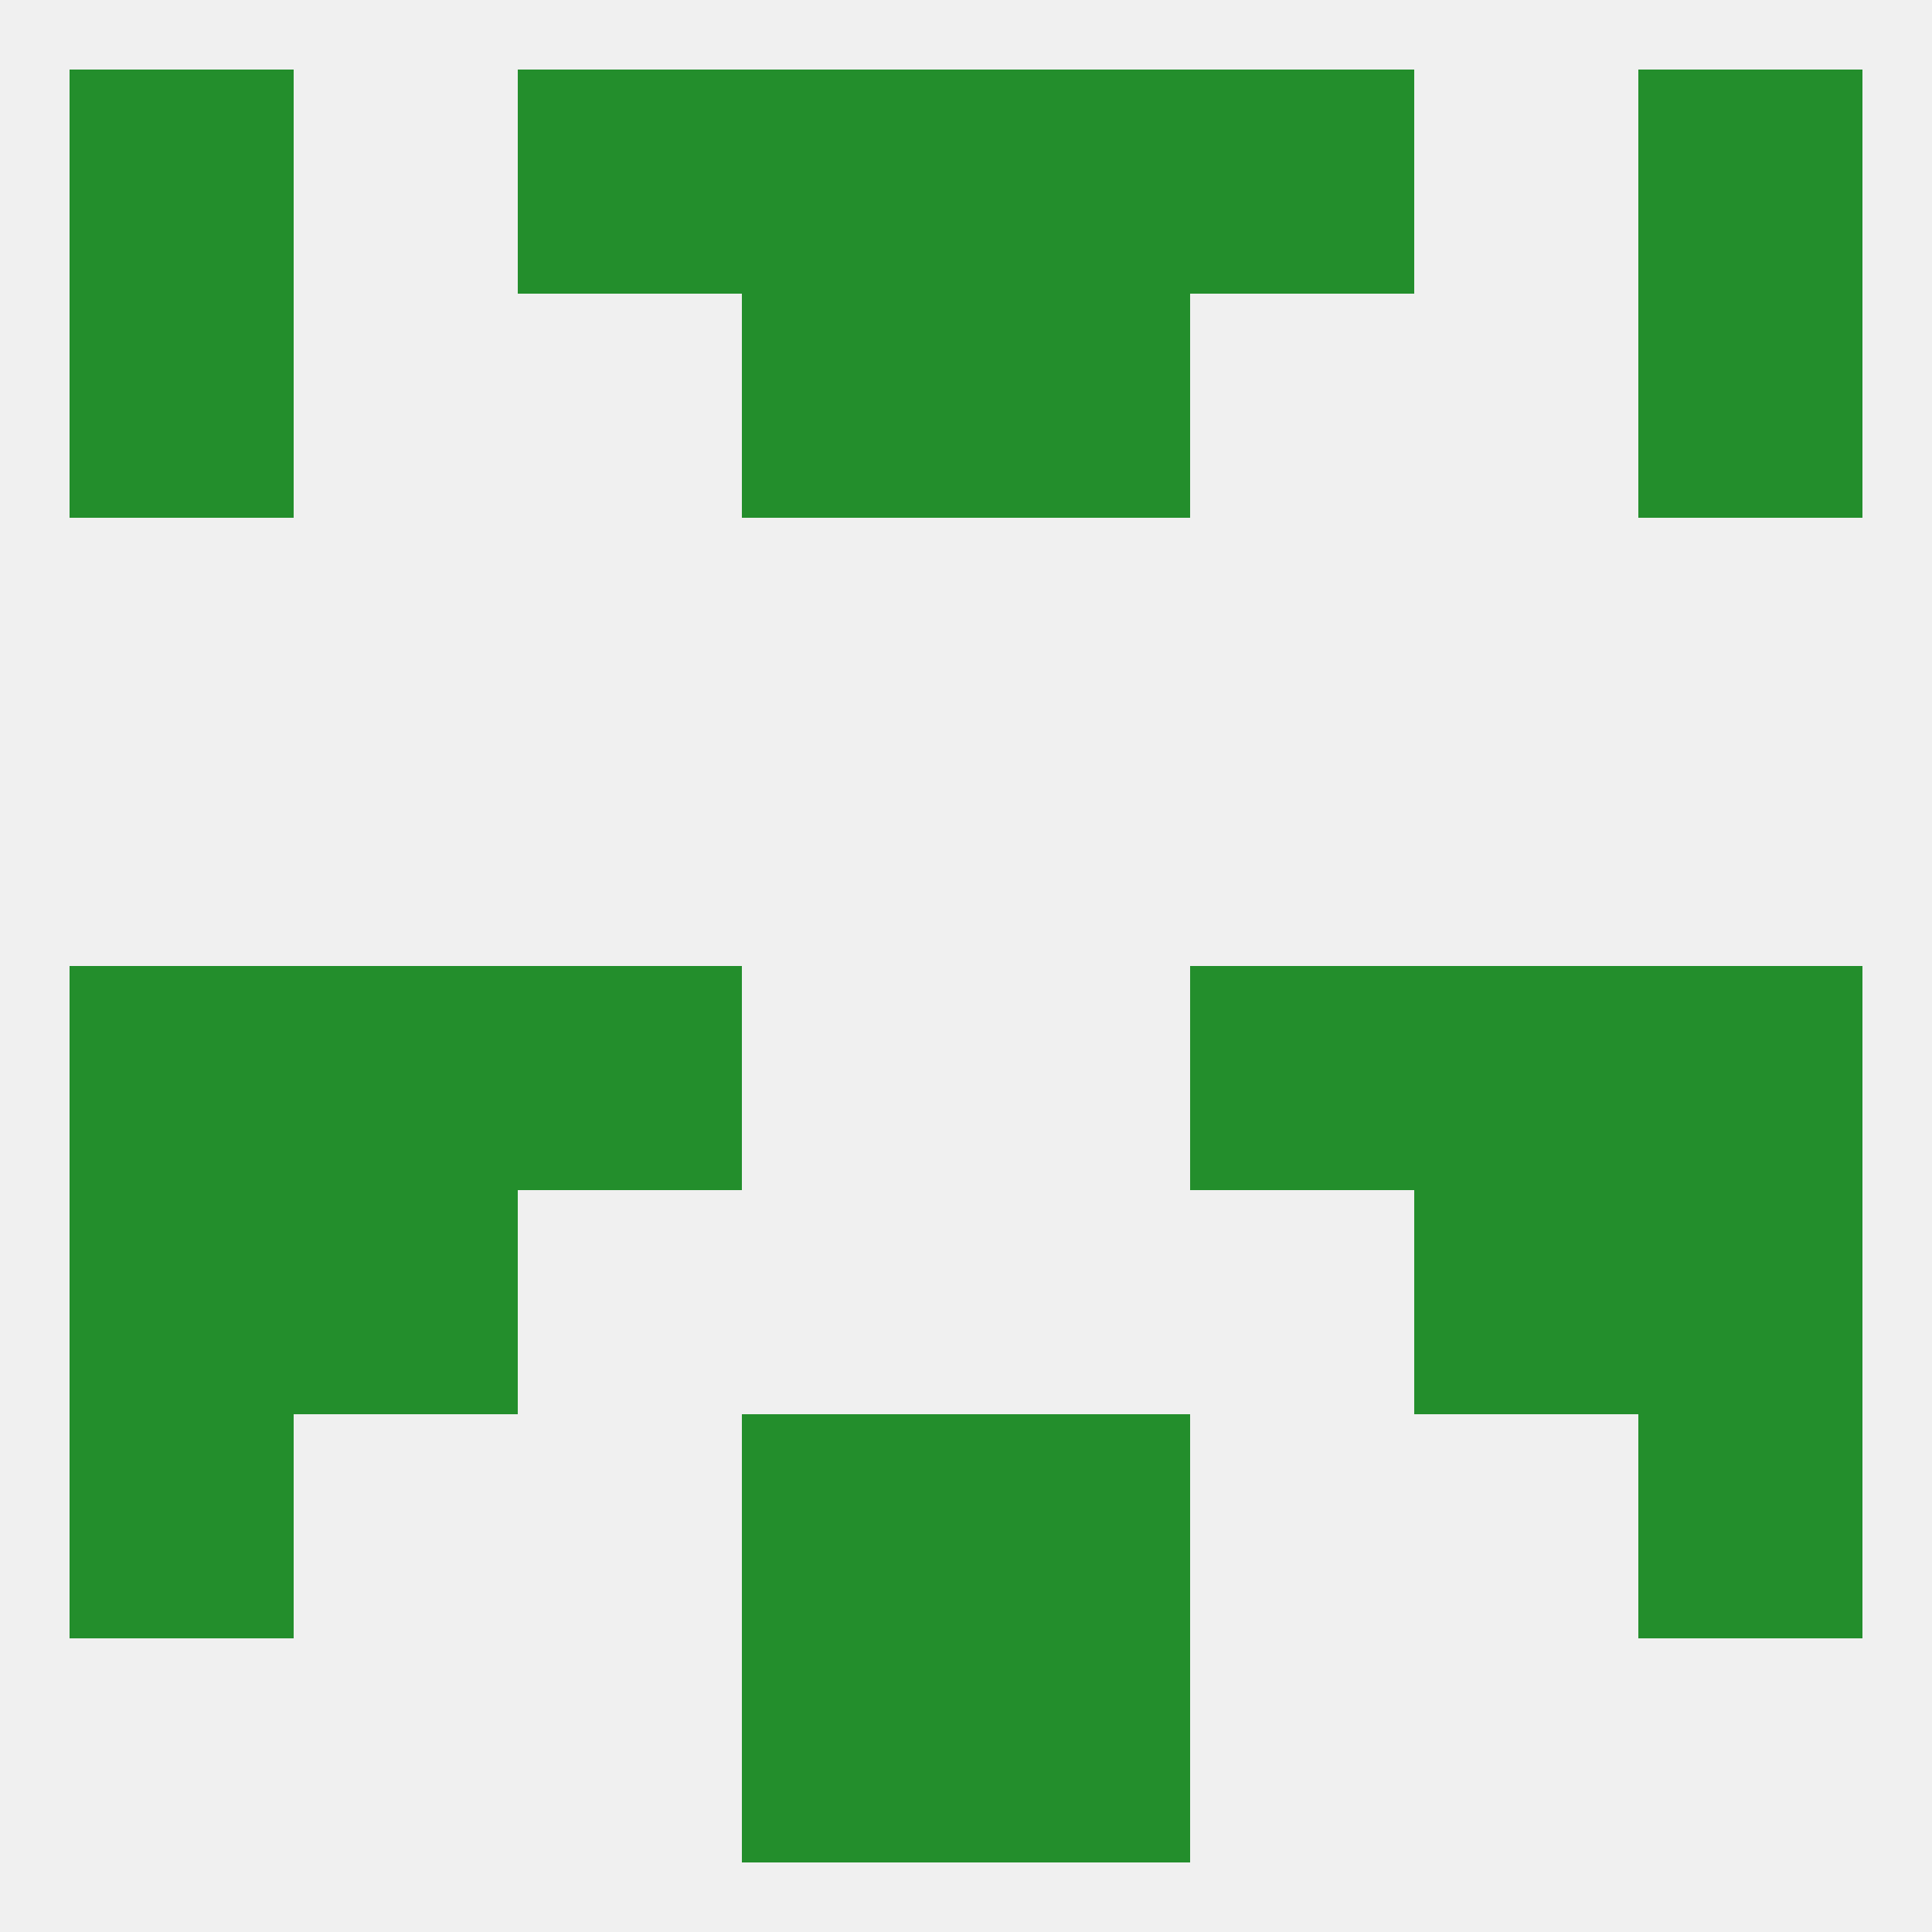 
<!--   <?xml version="1.0"?> -->
<svg version="1.1" baseprofile="full" xmlns="http://www.w3.org/2000/svg" xmlns:xlink="http://www.w3.org/1999/xlink" xmlns:ev="http://www.w3.org/2001/xml-events" width="250" height="250" viewBox="0 0 250 250" >
	<rect width="100%" height="100%" fill="rgba(240,240,240,255)"/>

	<rect x="96" y="183" width="29" height="29" fill="rgba(35,142,44,255)"/>
	<rect x="125" y="183" width="29" height="29" fill="rgba(35,142,44,255)"/>
	<rect x="9" y="183" width="29" height="29" fill="rgba(35,142,44,255)"/>
	<rect x="212" y="183" width="29" height="29" fill="rgba(35,142,44,255)"/>
	<rect x="9" y="154" width="29" height="29" fill="rgba(35,142,44,255)"/>
	<rect x="212" y="154" width="29" height="29" fill="rgba(35,142,44,255)"/>
	<rect x="38" y="154" width="29" height="29" fill="rgba(35,142,44,255)"/>
	<rect x="183" y="154" width="29" height="29" fill="rgba(35,142,44,255)"/>
	<rect x="212" y="9" width="29" height="29" fill="rgba(35,142,44,255)"/>
	<rect x="67" y="9" width="29" height="29" fill="rgba(35,142,44,255)"/>
	<rect x="154" y="9" width="29" height="29" fill="rgba(35,142,44,255)"/>
	<rect x="96" y="9" width="29" height="29" fill="rgba(35,142,44,255)"/>
	<rect x="125" y="9" width="29" height="29" fill="rgba(35,142,44,255)"/>
	<rect x="9" y="9" width="29" height="29" fill="rgba(35,142,44,255)"/>
	<rect x="9" y="38" width="29" height="29" fill="rgba(35,142,44,255)"/>
	<rect x="212" y="38" width="29" height="29" fill="rgba(35,142,44,255)"/>
	<rect x="96" y="38" width="29" height="29" fill="rgba(35,142,44,255)"/>
	<rect x="125" y="38" width="29" height="29" fill="rgba(35,142,44,255)"/>
	<rect x="67" y="125" width="29" height="29" fill="rgba(35,142,44,255)"/>
	<rect x="154" y="125" width="29" height="29" fill="rgba(35,142,44,255)"/>
	<rect x="9" y="125" width="29" height="29" fill="rgba(35,142,44,255)"/>
	<rect x="212" y="125" width="29" height="29" fill="rgba(35,142,44,255)"/>
	<rect x="38" y="125" width="29" height="29" fill="rgba(35,142,44,255)"/>
	<rect x="183" y="125" width="29" height="29" fill="rgba(35,142,44,255)"/>
	<rect x="96" y="212" width="29" height="29" fill="rgba(35,142,44,255)"/>
	<rect x="125" y="212" width="29" height="29" fill="rgba(35,142,44,255)"/>
</svg>